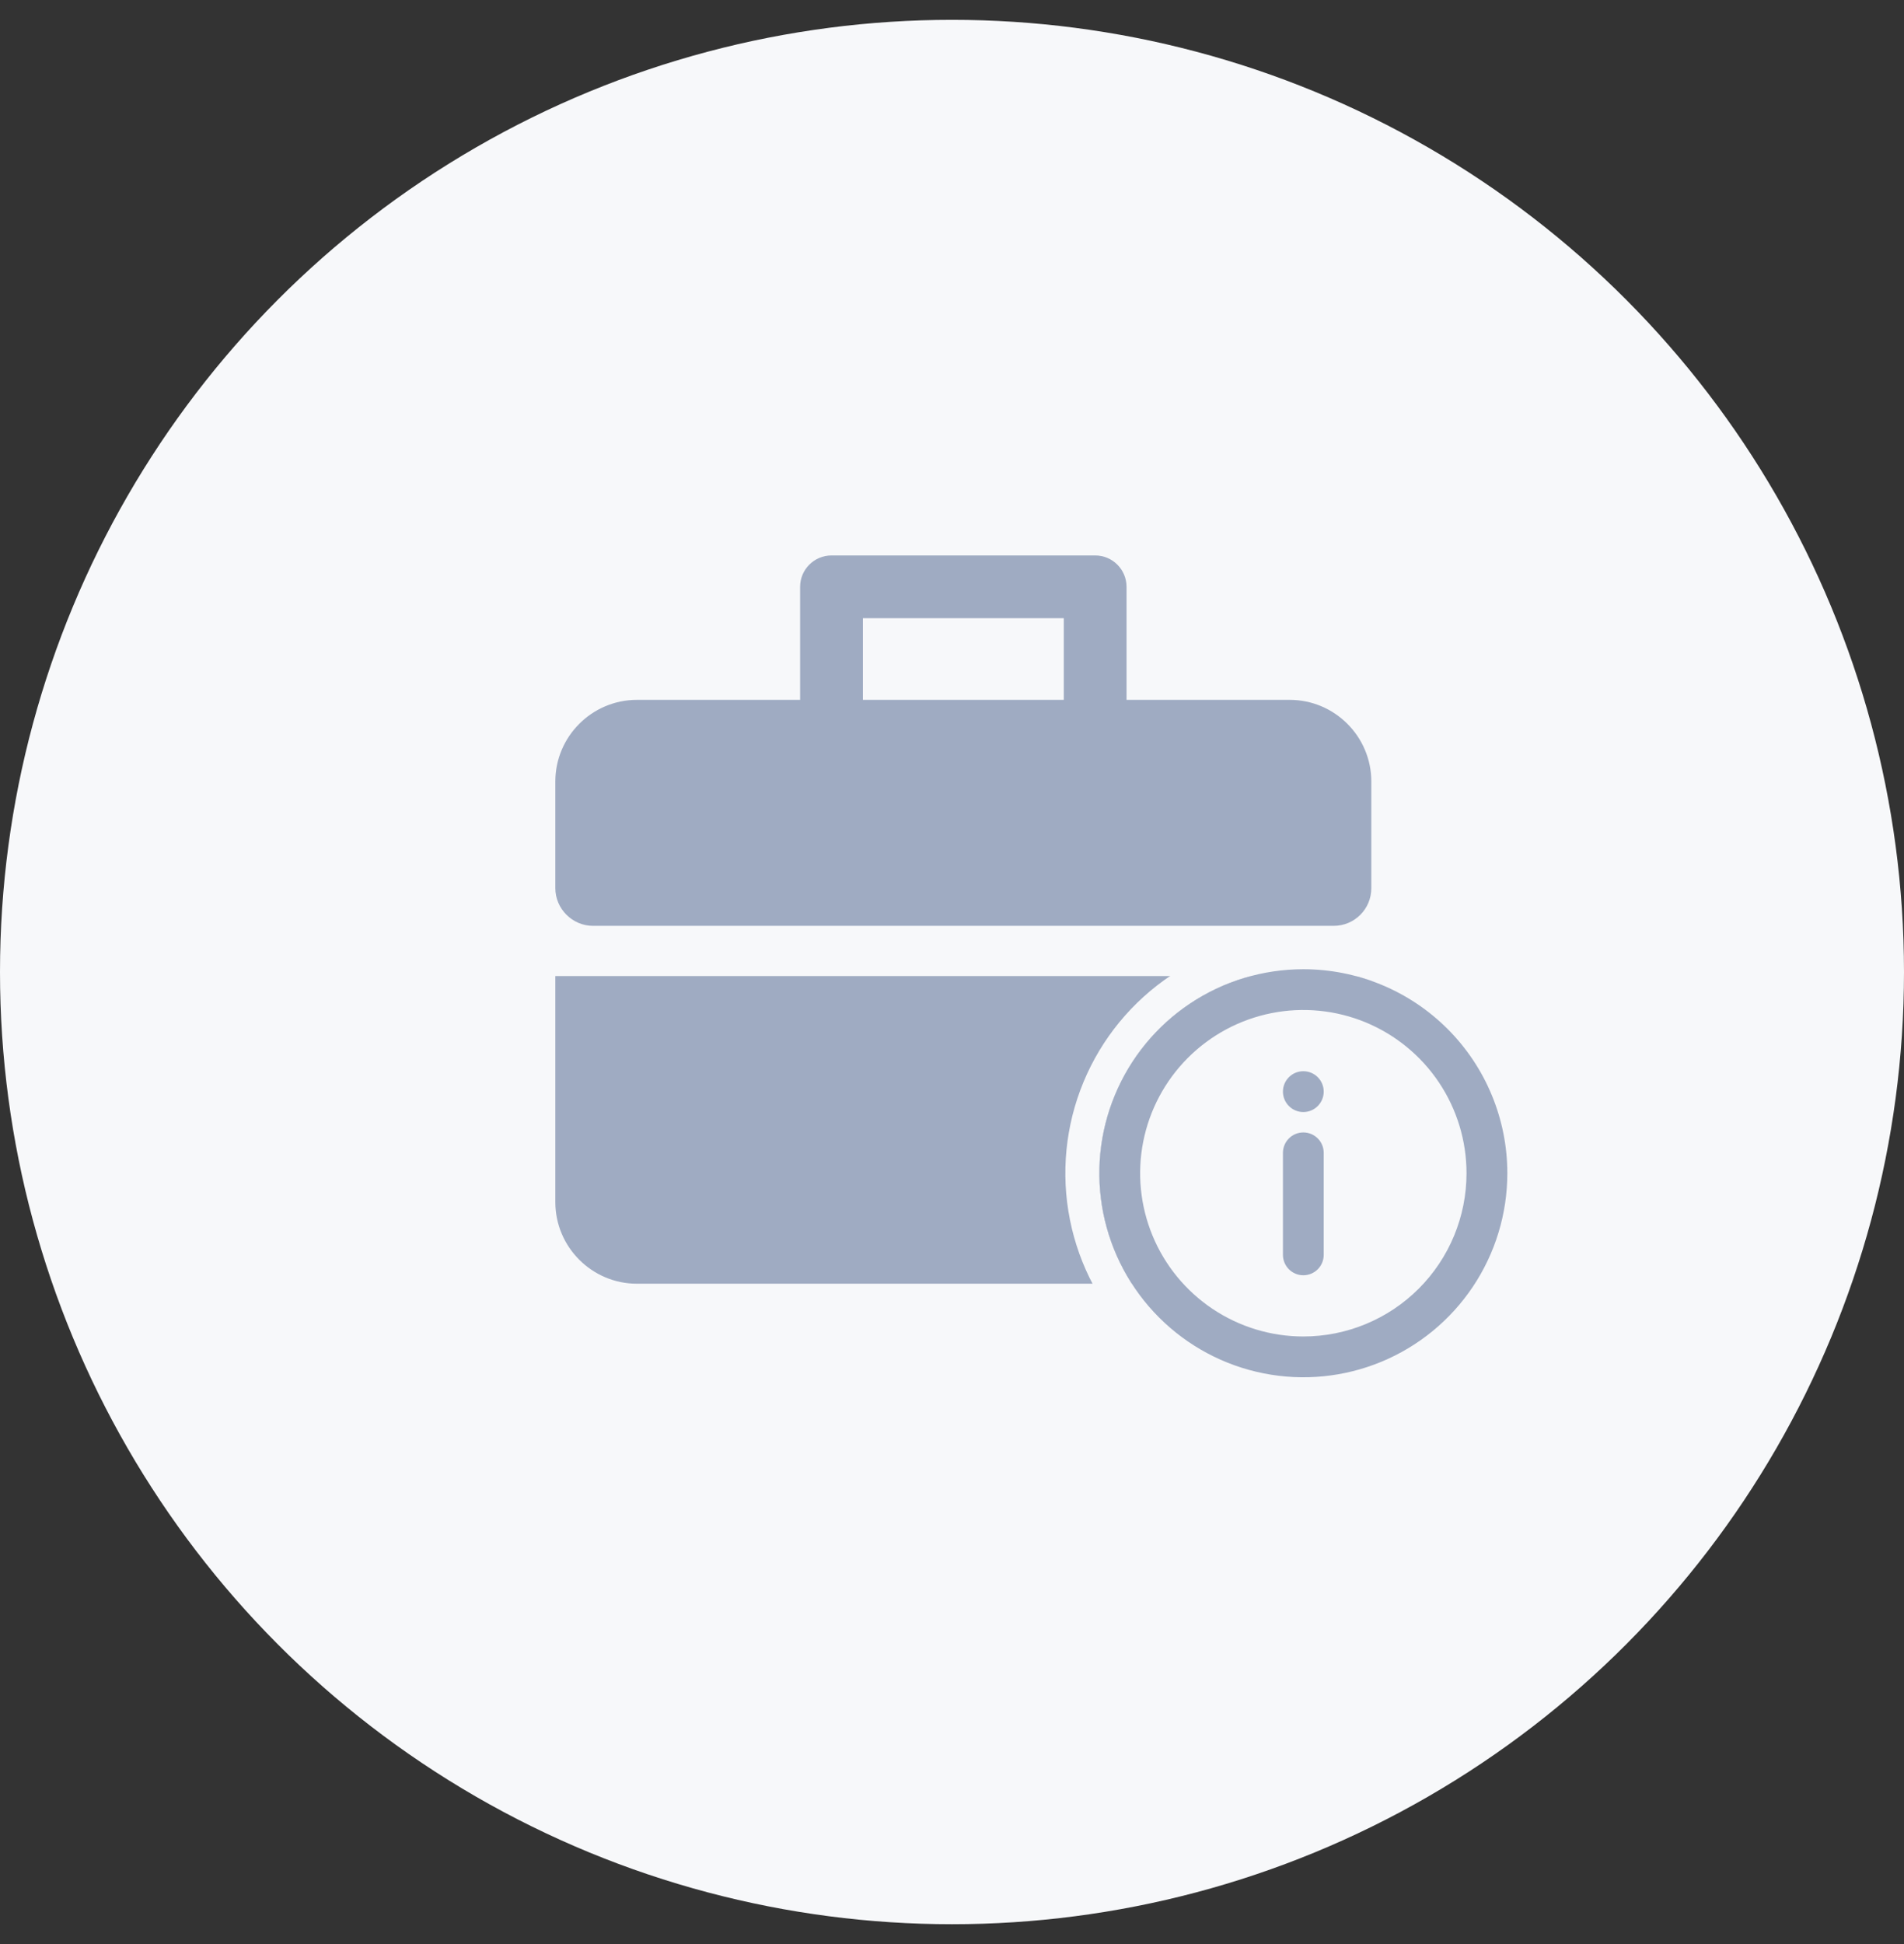 <svg width="48" height="49" viewBox="0 0 48 49" fill="none" xmlns="http://www.w3.org/2000/svg">
<rect x="0" y="0" width="48" height="49" fill="#333333" stroke="none"/>
<g clip-path="url(#clip0_4303_76485)">
<circle cx="24" cy="24.5" r="24" fill="#F7F8FA"/>
<path fill-rule="evenodd" clip-rule="evenodd" d="M26.659 24.602L25.71 24.602H24.76H23.811H22.861L21.912 24.602H14V30.299C14 31.432 14.924 32.356 16.057 32.356H28.533C28.185 31.816 27.94 31.212 27.813 30.575C27.615 29.577 27.716 28.543 28.106 27.603C28.495 26.664 29.154 25.86 30 25.295C30.472 24.98 30.99 24.747 31.532 24.602H26.659ZM34.182 24.602C34.313 24.637 34.443 24.677 34.571 24.723V24.602H34.182ZM34.571 22.387V19.697C34.571 18.564 33.647 17.64 32.514 17.64H28.4V14.791C28.4 14.354 28.046 14 27.609 14H20.963C20.526 14 20.171 14.354 20.171 14.791V17.64H16.057C14.924 17.64 14 18.564 14 19.697V22.387C14 22.906 14.43 23.336 14.95 23.336H33.622C34.147 23.336 34.571 22.912 34.571 22.387ZM21.754 15.582H26.818V17.64H21.754V15.582Z" fill="#9FABC2"/>
<path d="M32.857 24C31.755 24 30.678 24.327 29.762 24.939C28.846 25.551 28.131 26.421 27.71 27.439C27.288 28.457 27.178 29.578 27.393 30.658C27.608 31.739 28.138 32.732 28.918 33.511C29.697 34.29 30.689 34.821 31.77 35.036C32.851 35.251 33.971 35.14 34.989 34.719C36.007 34.297 36.877 33.583 37.49 32.667C38.102 31.75 38.429 30.673 38.429 29.571C38.429 28.84 38.285 28.115 38.005 27.439C37.724 26.763 37.314 26.149 36.797 25.632C36.279 25.114 35.665 24.704 34.989 24.424C34.313 24.144 33.589 24 32.857 24Z" stroke="#F7F8FA" stroke-width="0.857"/>
<path d="M32.857 24.429C31.84 24.429 30.846 24.73 30 25.295C29.154 25.86 28.495 26.664 28.106 27.603C27.716 28.543 27.615 29.577 27.813 30.575C28.012 31.572 28.501 32.489 29.221 33.208C29.94 33.927 30.856 34.417 31.854 34.615C32.851 34.814 33.886 34.712 34.825 34.323C35.765 33.934 36.568 33.274 37.133 32.429C37.698 31.583 38 30.589 38 29.571C38 28.896 37.867 28.227 37.608 27.603C37.35 26.979 36.971 26.412 36.494 25.935C36.016 25.457 35.449 25.078 34.825 24.82C34.201 24.562 33.532 24.429 32.857 24.429ZM32.857 33.686C32.043 33.686 31.248 33.444 30.571 32.992C29.895 32.54 29.367 31.898 29.056 31.146C28.745 30.394 28.663 29.567 28.822 28.769C28.981 27.971 29.372 27.238 29.948 26.662C30.523 26.087 31.256 25.695 32.054 25.536C32.853 25.377 33.68 25.459 34.432 25.77C35.183 26.082 35.826 26.609 36.278 27.286C36.73 27.962 36.971 28.758 36.971 29.571C36.971 30.663 36.538 31.709 35.766 32.481C34.995 33.252 33.948 33.686 32.857 33.686Z" fill="#9FABC2"/>
<path d="M32.857 28.029C33.141 28.029 33.371 27.798 33.371 27.514C33.371 27.23 33.141 27 32.857 27C32.573 27 32.343 27.23 32.343 27.514C32.343 27.798 32.573 28.029 32.857 28.029Z" fill="#9FABC2"/>
<path d="M32.857 28.543C32.721 28.543 32.59 28.597 32.493 28.694C32.397 28.79 32.343 28.921 32.343 29.057V31.629C32.343 31.765 32.397 31.896 32.493 31.992C32.59 32.089 32.721 32.143 32.857 32.143C32.993 32.143 33.124 32.089 33.221 31.992C33.317 31.896 33.371 31.765 33.371 31.629V29.057C33.371 28.921 33.317 28.79 33.221 28.694C33.124 28.597 32.993 28.543 32.857 28.543Z" fill="#9FABC2"/>
</g>
<defs>
<clipPath id="clip0_4303_76485">
<rect width="48" height="48" fill="white" transform="translate(0 0.5)"/>
</clipPath>
</defs>
</svg>
